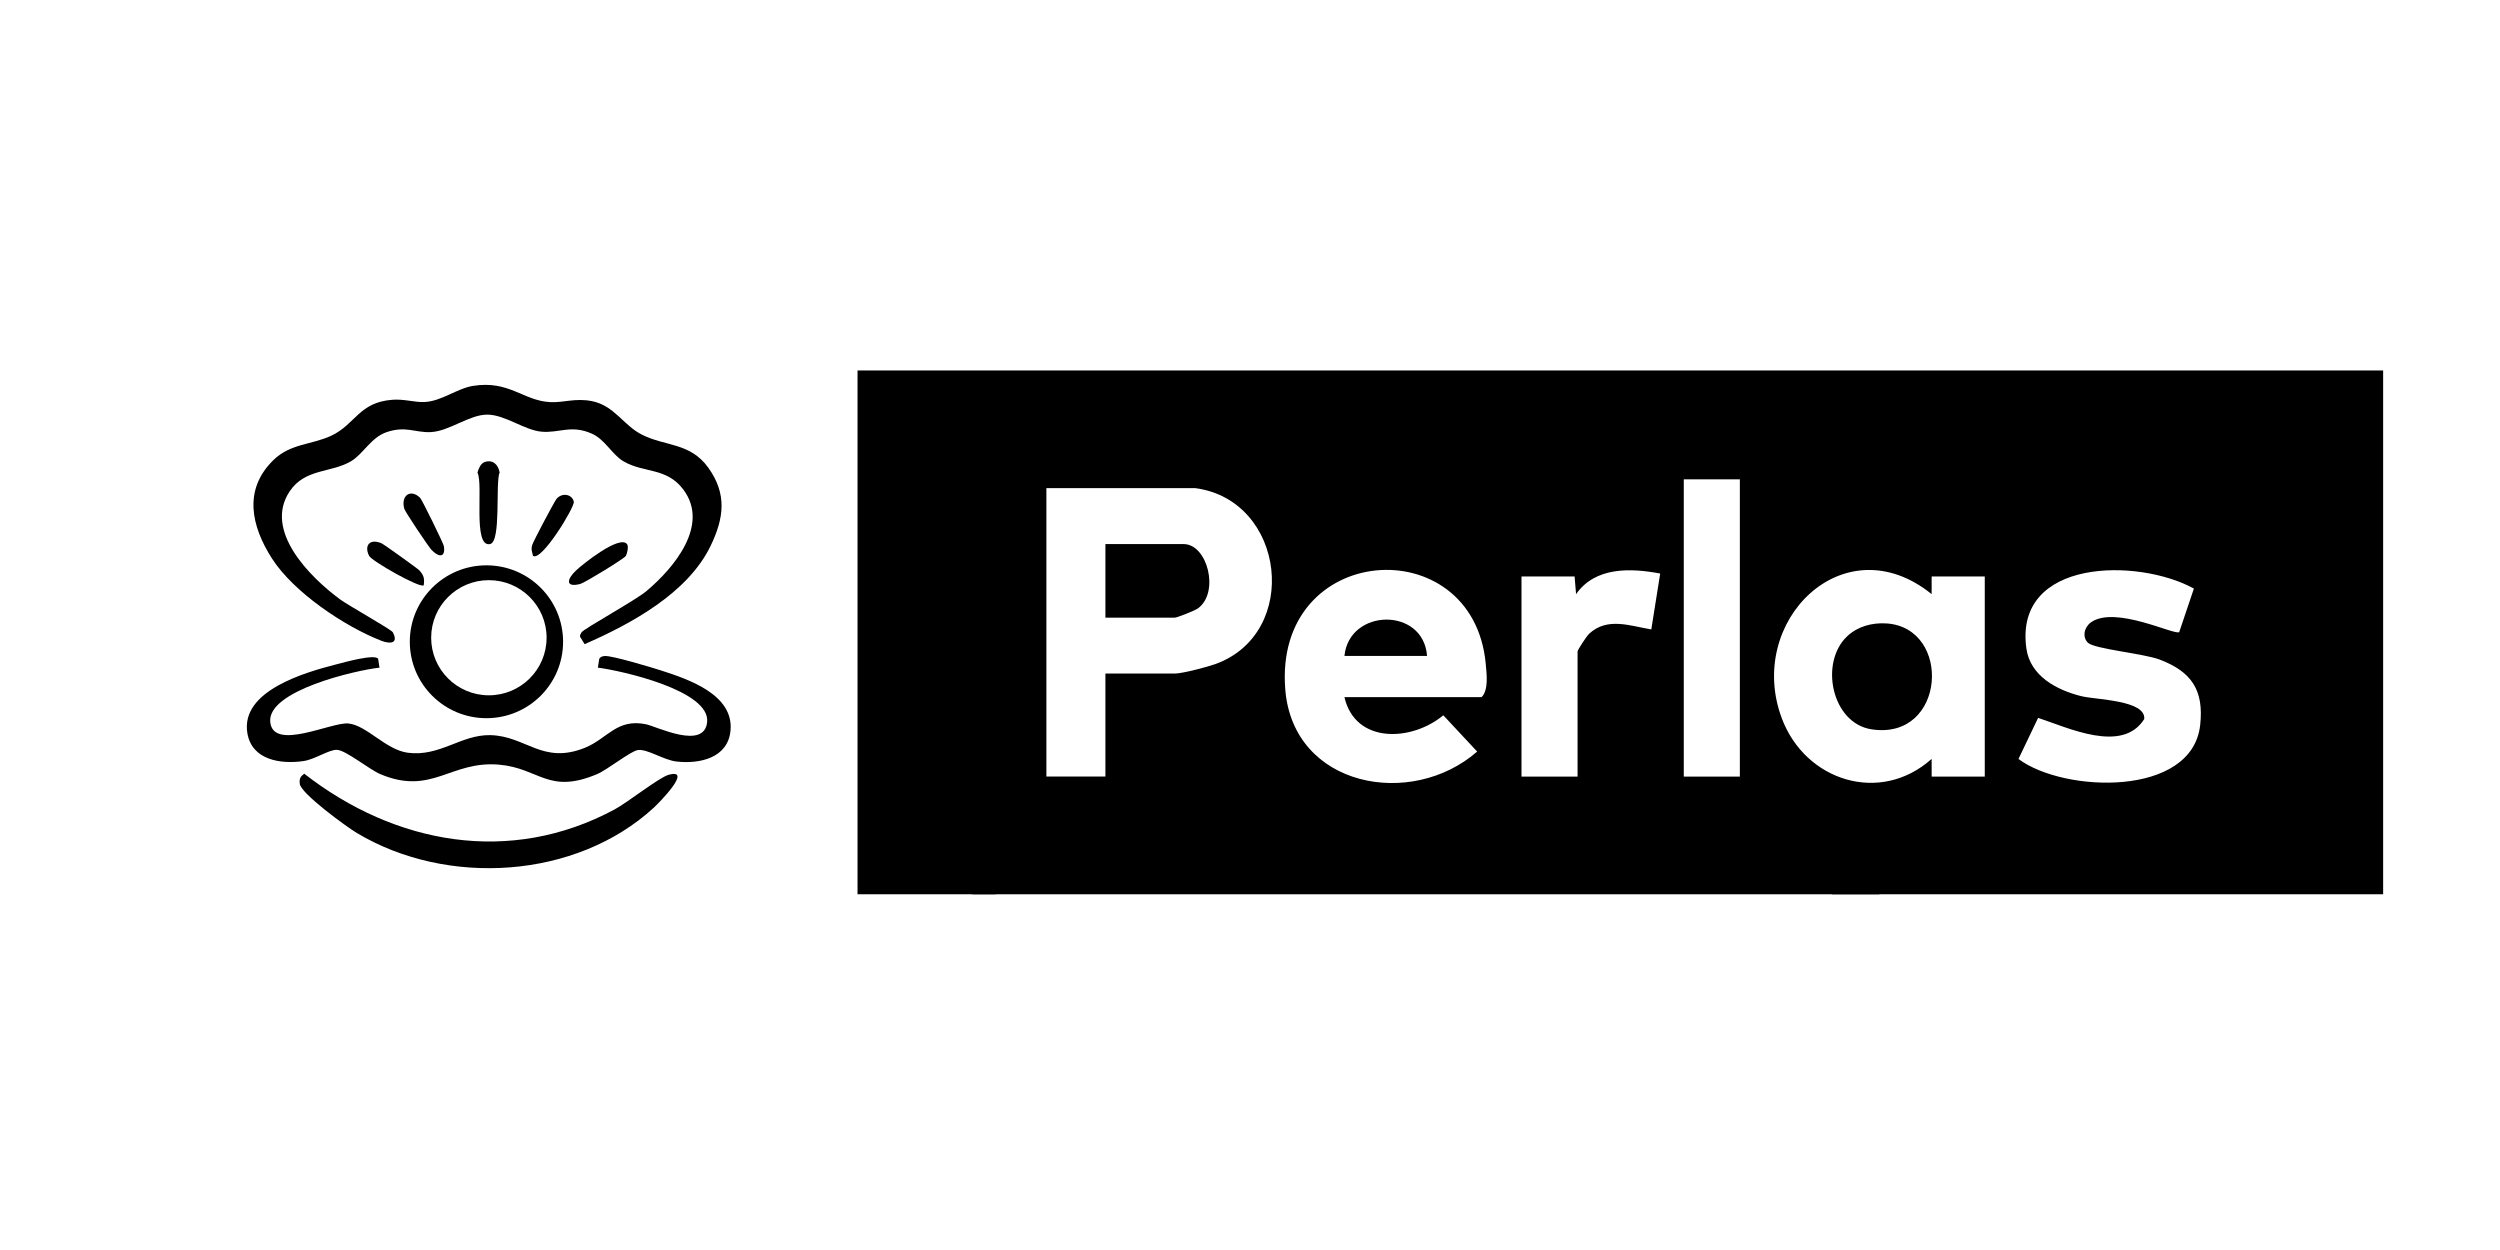 <?xml version="1.0" encoding="UTF-8"?>
<svg id="Layer_1" xmlns="http://www.w3.org/2000/svg" version="1.1" viewBox="0 0 14173.2 7086.6">
  <!-- Generator: Adobe Illustrator 29.3.1, SVG Export Plug-In . SVG Version: 2.1.0 Build 151)  -->
  <defs>
    <style>
      .st0 {
        fill: none;
      }
    </style>
  </defs>
  <path d="M2682.5,2187.6c203.7-32.4,283.1,83.5,435.1,92.1,77,4.4,144.1-24.7,239.4-5.3,125.2,25.5,176.8,135.4,279.5,188.4,134.8,69.5,275.3,44.2,379.2,189,107.3,149.4,88.7,286.5,12.4,444-129.8,267.8-451.6,441.7-713.6,556.1l-26.1-42.1c-.9-9.9,3.7-17.1,8.7-25.1,12.5-20.1,305.2-180.9,367.9-233.7,155.2-130.7,359.5-373.4,209.5-575-95.1-127.8-225.3-93-340.4-161-63.7-37.6-104.1-123.3-178-156.2-119.2-53.2-185.6-1.8-287.9-11.7-96.8-9.4-206.2-96.5-306.1-96.5-101.9,0-214.6,94.2-320.2,99.1-88.5,4.1-140.6-36.7-249.4,0-89.5,30.2-132.8,124.1-202.4,165.2-113.1,66.9-260.5,40.1-347.7,170.4-149.8,223.7,115.6,487.6,286.3,613.1,47.7,35,290,170.3,298.4,186.2,34.1,64.6-15.8,67.2-65,48.1-209.5-81.6-497.7-275.3-620-466.2-117.3-183-164.2-389.3,7.2-557.4,97.6-95.7,218.4-87,329-139,138.1-65,155.7-189.7,347.6-203.8,65.4-4.8,125.7,15.3,180.3,12.9,97.6-4.3,184.5-77.1,276.1-91.7Z"/>
  <path d="M2151.6,3785.1c-132.7,14.4-637.4,130-619.5,308.2,16.9,167.8,348.5-2.2,444.2,8.4,104,11.5,211.1,149.2,335.7,165.8,180.6,24,302.1-103,466.9-99.8,203,3.9,296.8,169.5,538.5,71.1,125.8-51.2,179.9-166.8,344.5-132.8,61.9,12.8,330.9,148.3,347.1-12.7,18-178.3-484.5-291.1-619.5-308.2l7.9-50.4c8.7-12.5,18-14.7,32.5-15.6,40.6-2.5,264.3,64.6,319.7,82.5,155.8,50.3,411,137.1,391.9,340.3-14.6,155.7-175.1,190.5-306.8,175.3-72.6-8.3-164.8-72.3-218-65-41.7,5.7-172.5,111.7-232.3,136.8-275.8,116.2-326.5-34-554.6-53.9-275.2-24-381.5,176.9-673.1,53.9-64.2-27.1-197.4-137.3-247.4-138-46.5-.6-123.5,54.2-188.7,63.7-130.2,18.9-292.8-5.8-318.2-158.3-39.9-240,325.8-344,504.4-390,45.2-11.7,217.4-60.1,236.9-31.7l7.9,50.4Z"/>
  <path d="M1724.8,4386.3c515.2,401.3,1168.1,520.8,1759.5,202.7,73.4-39.5,252.7-181.4,305.5-196.1,143.1-39.9-56.3,161.2-82.3,185.2-441.5,406.3-1173.8,450.2-1684.3,144.4-60.3-36.1-317.3-224-323.6-278.4-3.4-29.3,2.2-40.6,25.2-57.7Z"/>
  <path d="M3192.3,3638.3c0,239.3-194.5,433.3-434.5,433.3s-434.5-194-434.5-433.3,194.5-433.3,434.5-433.3,434.5,194,434.5,433.3ZM3098.8,3615.5c0-180.2-146.5-326.4-327.2-326.4s-327.2,146.1-327.2,326.4,146.5,326.4,327.2,326.4,327.2-146.1,327.2-326.4Z"/>
  <path d="M2748,2619.2c46.6-15.3,76.2,15.1,84.5,58.6-25.2,62.3,10.1,392.4-53.9,406.6-100.1,22.2-37-339.9-71.8-405.1,6.3-21.7,18.3-52.6,41.1-60.1Z"/>
  <path d="M3555.5,3085.8c8.5,12.2,1,50-7,65.5-7.6,14.5-233.8,152.9-258.8,159.3-86.2,22-76.1-26.9-25.1-75.4,37-35.3,250.5-207,290.9-149.4Z"/>
  <path d="M2381.5,2821.9c11,10.6,132.8,259.5,135.1,274.6,10.1,67.1-30.3,63.7-71,20-18.5-19.9-148.9-215-153.6-232.1-20.6-75,35.1-115.1,89.5-62.5Z"/>
  <path d="M3021.6,3151.2c-4.9-24.8-12-35-4.4-61.4,5.8-20.3,123.8-243.1,137.2-260.3,30.6-39,90.1-28.3,98.7,15.4,5.7,29.3-183.9,342.2-231.5,306.2Z"/>
  <path d="M2402.4,3318c-19.3,19.8-295-137.2-309.7-166.5-30.1-59.8,4.8-100.4,71.1-71,13,5.8,205.5,143.7,214.2,153.6,25.4,28.6,29.1,46.1,24.4,83.9Z"/>
  <path d="M6266.9,3501.6v-417.1h443.3c135.8,0,205.4,274.4,81.2,364.7-16.5,12-117.7,52.4-131.4,52.4h-393.1Z"/>
  <path d="M10471.7,3607.6c59.1-56,140.3-78,220.6-73.4,377.1,21.6,341.1,666.6-83.2,600.3-224.4-35.1-295.3-377.3-137.4-526.9Z"/>
  <path d="M8090.4,3718.5h-468.4c27-270.5,447.7-278.2,468.4,0Z"/>
  <path class="st0" d="M8374.5,4260.8l-192-205.7c-177.9,148.4-498.8,164.6-560.6-103h777.9c40.6-40.8,28.4-133,23.1-189.8-72.2-767.8-1205.8-690.8-1136.2,148.7,45.9,552.8,715.6,675.7,1087.7,349.8Z"/>
  <path class="st0" d="M8943.5,3693.5c0-9.4,52.1-88.1,66-101,103.7-95.5,232.1-43.8,352-24.1l50.4-316.9c-169.2-31.9-368.5-38.3-476.9,116.9l-8.4-100.3h-301.1v1134.5h317.9v-709.1Z"/>
  <rect class="st0" x="9545.8" y="2717.5" width="317.9" height="1685.1"/>
  <path class="st0" d="M10950.9,4302.5l.2,100.1h301.1v-1134.5h-301.1l-.2,100.1c-496-400.9-1056.5,153.5-849,705.1,133.4,354.5,558,489.6,849,229.2Z"/>
  <path class="st0" d="M11554.6,4070l-111.3,232.9c256.7,192.1,984.6,218.5,1030.1-192.2,21.8-197-48-302.5-229.9-371.4-90.8-34.4-369.8-59.7-406.3-95.2-34-33.1-21.3-89.2,18.1-116.5,137.5-95.5,472.8,75.2,499.3,56.2l83.2-246.9c-315-173.7-1019.8-173.1-949.9,338.6,21.5,157.5,172.8,237.1,312.9,271.7,83.5,20.6,365.4,21.8,355.4,129.3-123.8,197.9-431.5,49.1-601.7-6.4Z"/>
  <path class="st0" d="M6266.9,3818.6h393.1c42.7,0,183.5-36.9,230.4-53.8,484.8-175,397.4-928.8-113.3-997.3h-844.8v1635h334.6v-583.9Z"/>
  <path d="M5645.4,4705.6h4741.3v364.3h3124v-2969.8H4861.6c0,0,0,2969.8,0,2969.8h783.7v-364.3ZM11800.8,3947.1c-140.2-34.7-291.5-114.2-312.9-271.7-69.8-511.6,634.9-512.3,949.9-338.6l-83.2,246.9c-26.5,19-361.8-151.7-499.3-56.2-39.3,27.3-52.1,83.4-18.1,116.5,36.5,35.5,315.5,60.8,406.3,95.2,181.9,69,251.7,174.5,229.9,371.4-45.5,410.7-773.4,384.3-1030.1,192.2l111.3-232.9c170.2,55.5,477.9,204.3,601.7,6.4,10-107.4-272-108.6-355.4-129.3ZM10950.9,3368.2l.2-100.1h301.1v1134.5h-301.1l-.2-100.1c-291,260.4-715.6,125.3-849-229.2-207.5-551.6,353-1106,849-705.1ZM9545.8,2717.5h317.9v1685.1h-317.9v-1685.1ZM8625.7,3268.1h301.1l8.4,100.3c108.3-155.2,307.6-148.8,476.9-116.9l-50.4,316.9c-119.9-19.6-248.3-71.4-352,24.1-14,12.9-66,91.6-66,101v709.1h-317.9v-1134.5ZM8422.9,3762.3c5.3,56.9,17.5,149-23.1,189.8h-777.9c61.8,267.6,382.7,251.4,560.6,103l192,205.7c-372.1,325.9-1041.8,203.1-1087.7-349.8-69.7-839.6,1064-916.6,1136.2-148.7ZM5932.3,2767.5h844.8c510.8,68.4,598.2,822.3,113.3,997.3-46.9,16.9-187.7,53.8-230.4,53.8h-393.1v583.9h-334.6v-1635Z"/>
  <rect x="5512.1" y="4585.8" width="5142.7" height="484.1"/>
</svg>